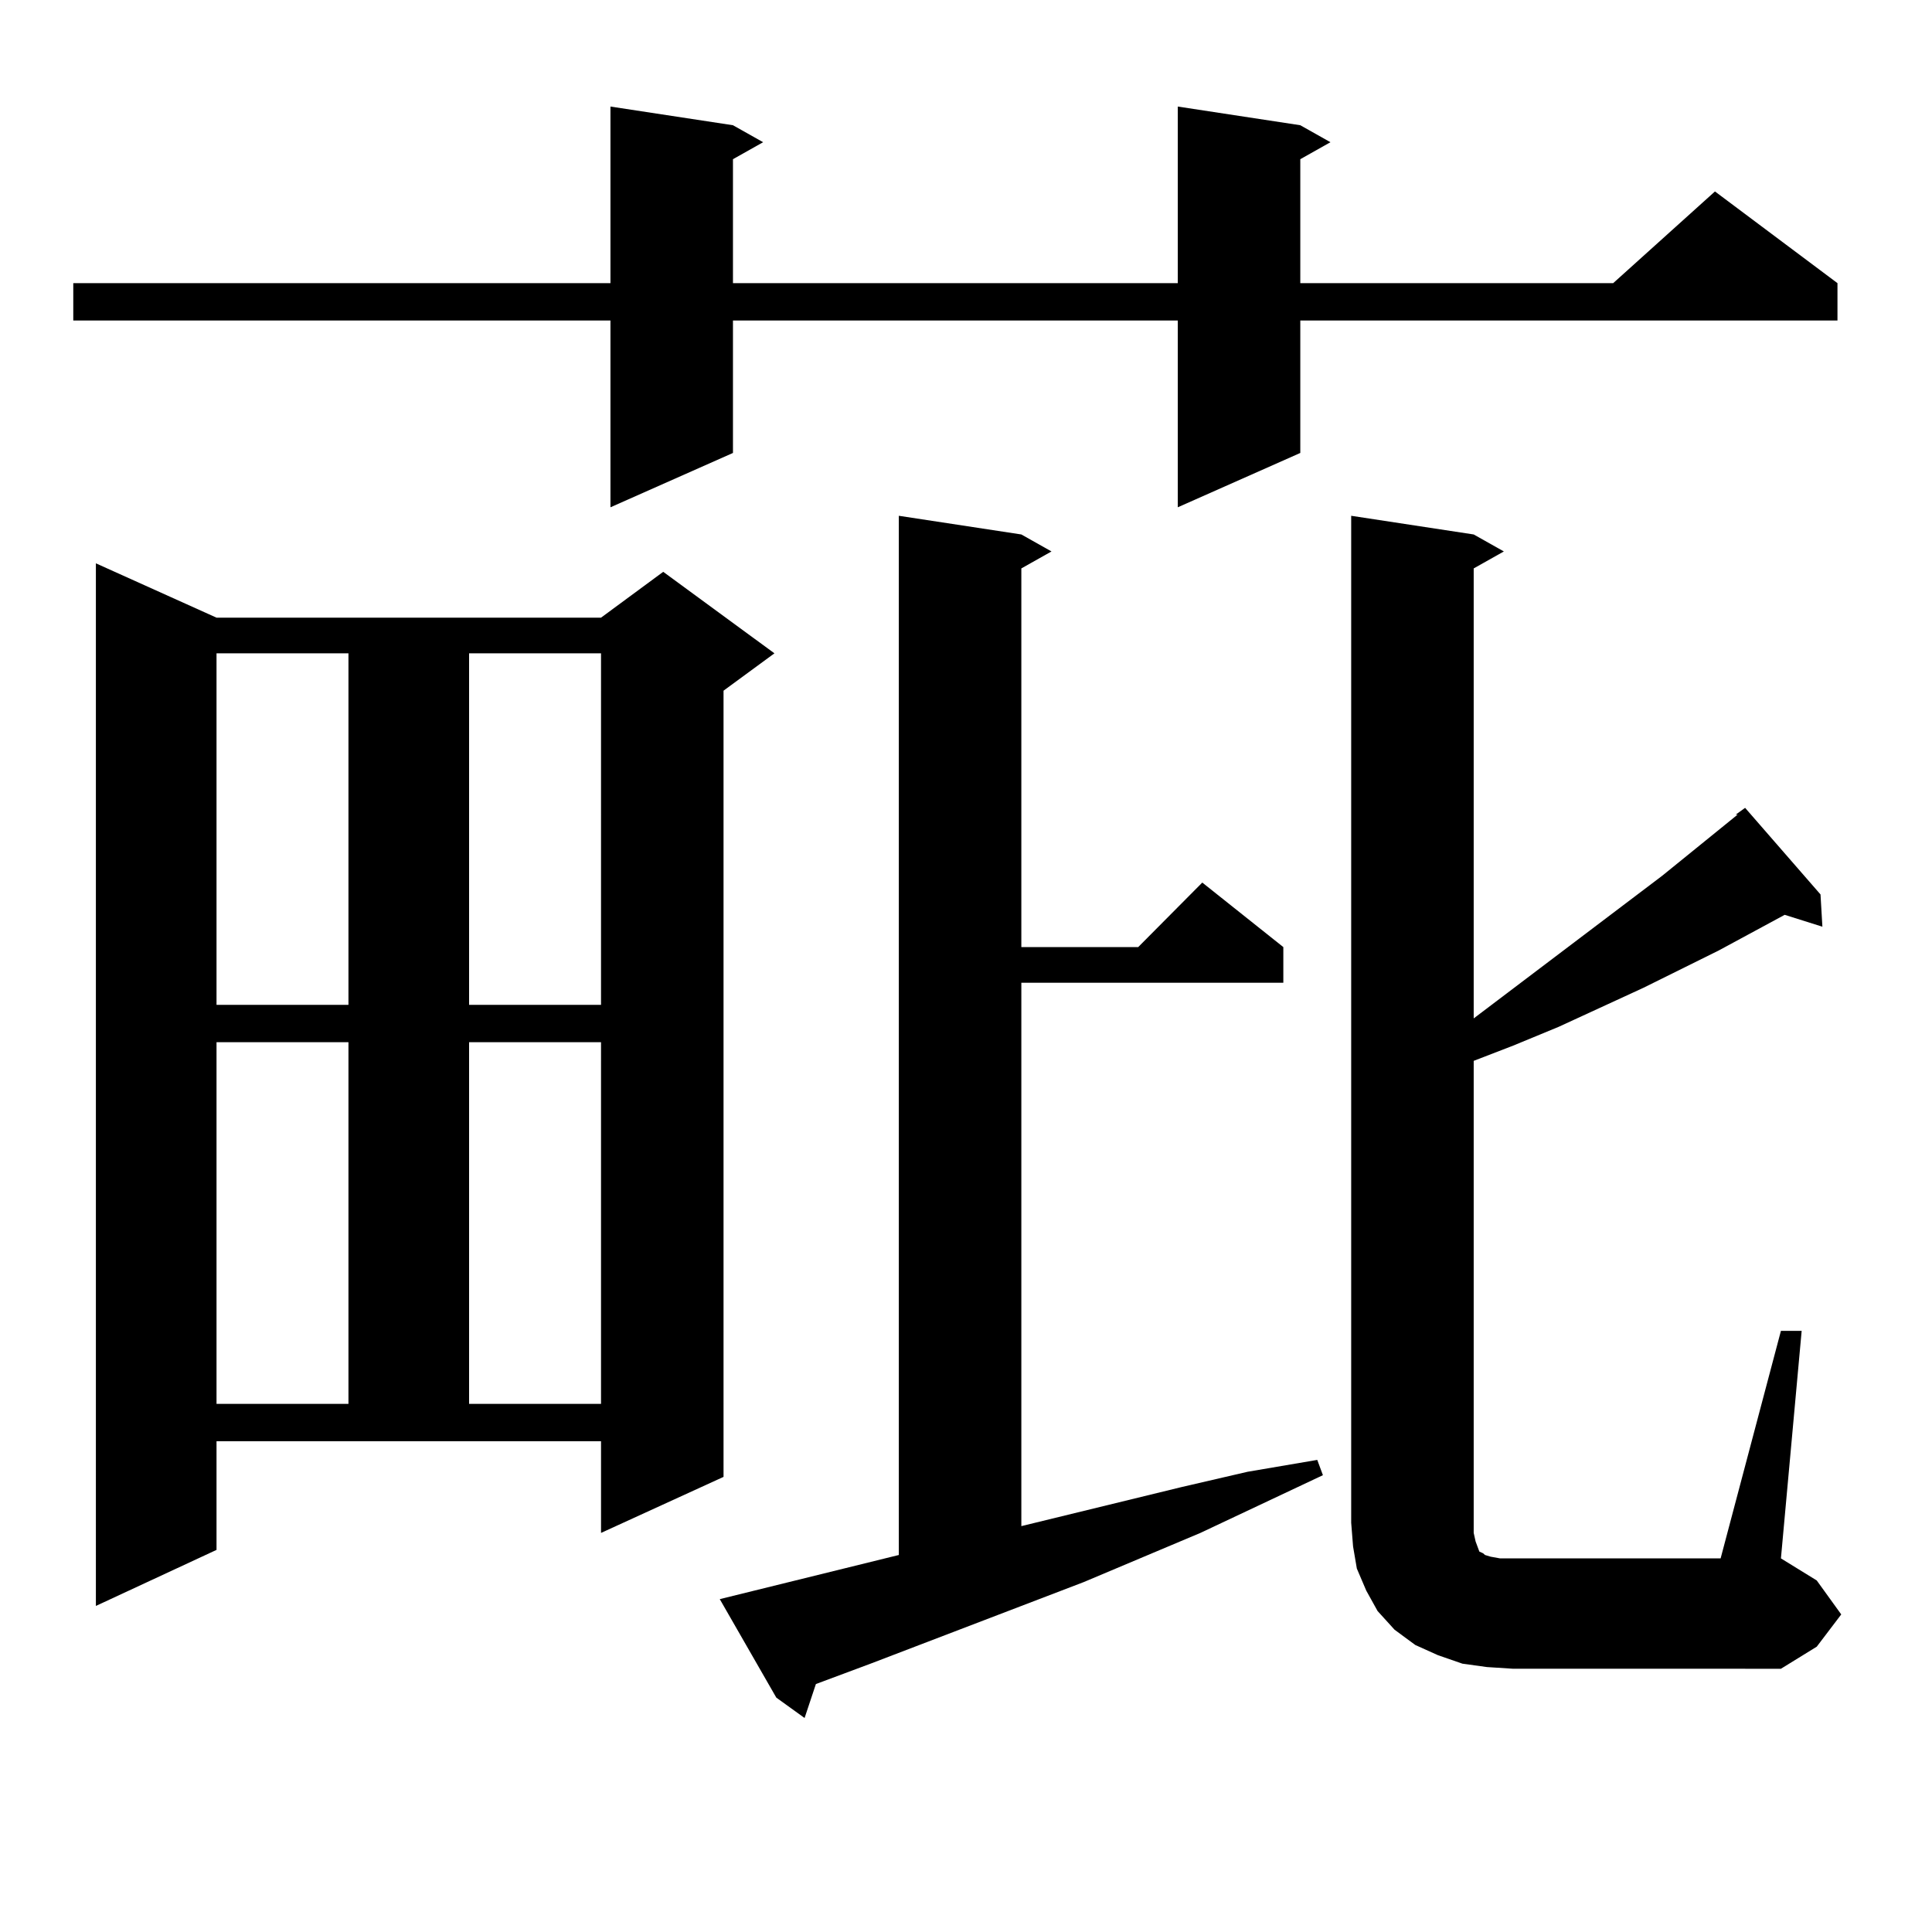<?xml version="1.0" encoding="utf-8"?>
<!-- Generator: Adobe Illustrator 16.0.0, SVG Export Plug-In . SVG Version: 6.00 Build 0)  -->
<!DOCTYPE svg PUBLIC "-//W3C//DTD SVG 1.1//EN" "http://www.w3.org/Graphics/SVG/1.1/DTD/svg11.dtd">
<svg version="1.1" id="图层_1" xmlns="http://www.w3.org/2000/svg" xmlns:xlink="http://www.w3.org/1999/xlink" x="0px" y="0px"
	 width="1000px" height="1000px" viewBox="0 0 1000 1000" enable-background="new 0 0 1000 1000" xml:space="preserve">
<path d="M673.032,64.82l15.609,8.789l-15.609,8.789v64.16h161.947l52.682-47.461l63.413,47.461v19.336H673.032v68.555
	l-63.413,28.125v-96.68H379.381v68.555l-63.413,28.125v-96.68H37.926v-19.336h278.042V55.152l63.413,9.668l15.609,8.789
	l-15.609,8.789v64.16h230.238V55.152L673.032,64.82z M112.07,802.223l-62.438,29.004V291.578l62.438,28.125h199.02l32.194-23.73
	l57.56,42.188l-26.341,19.336V764.43l-63.413,29.004v-47.461H112.07V802.223z M112.07,338.16v181.934h68.291V338.16H112.07z
	 M112.07,539.43v187.207h68.291V539.43H112.07z M242.799,338.16v181.934h68.291V338.16H242.799z M242.799,539.43v187.207h68.291
	V539.43H242.799z M465.232,804.859V266.969l63.413,9.668l15.609,8.789l-15.609,8.789v195.996h60.486l33.17-33.398l41.95,33.398
	v18.457H528.646v281.25l82.925-20.215l34.146-7.91l36.097-6.152l2.927,7.91l-63.413,29.883l-60.486,25.488l-110.241,42.188
	l-28.292,10.547l-5.854,17.578l-14.634-10.547l-29.268-50.977L465.232,804.859z M921.807,688.844h10.731l-10.731,117.773
	l18.536,11.426l12.683,17.578l-12.683,16.699l-18.536,11.426H783.273l-13.658-0.879l-12.683-1.758l-12.683-4.395l-11.707-5.273
	l-10.731-7.91l-8.78-9.668l-5.854-10.547l-4.878-11.426l-1.951-11.426l-0.976-12.305V266.969l63.413,9.668l15.609,8.789
	l-15.609,8.789v232.91l97.559-73.828l39.023-31.641h-0.976l4.878-3.516l39.023,44.824l0.976,16.699l-19.512-6.152l-34.146,18.457
	l-39.023,19.336l-43.901,20.215l-23.414,9.668l-20.487,7.91v244.336l0.976,4.395l0.976,2.637l0.976,2.637l1.951,0.879l0.976,0.879
	l2.927,0.879l4.878,0.879h6.829h107.314L921.807,688.844z"/>
</svg>
